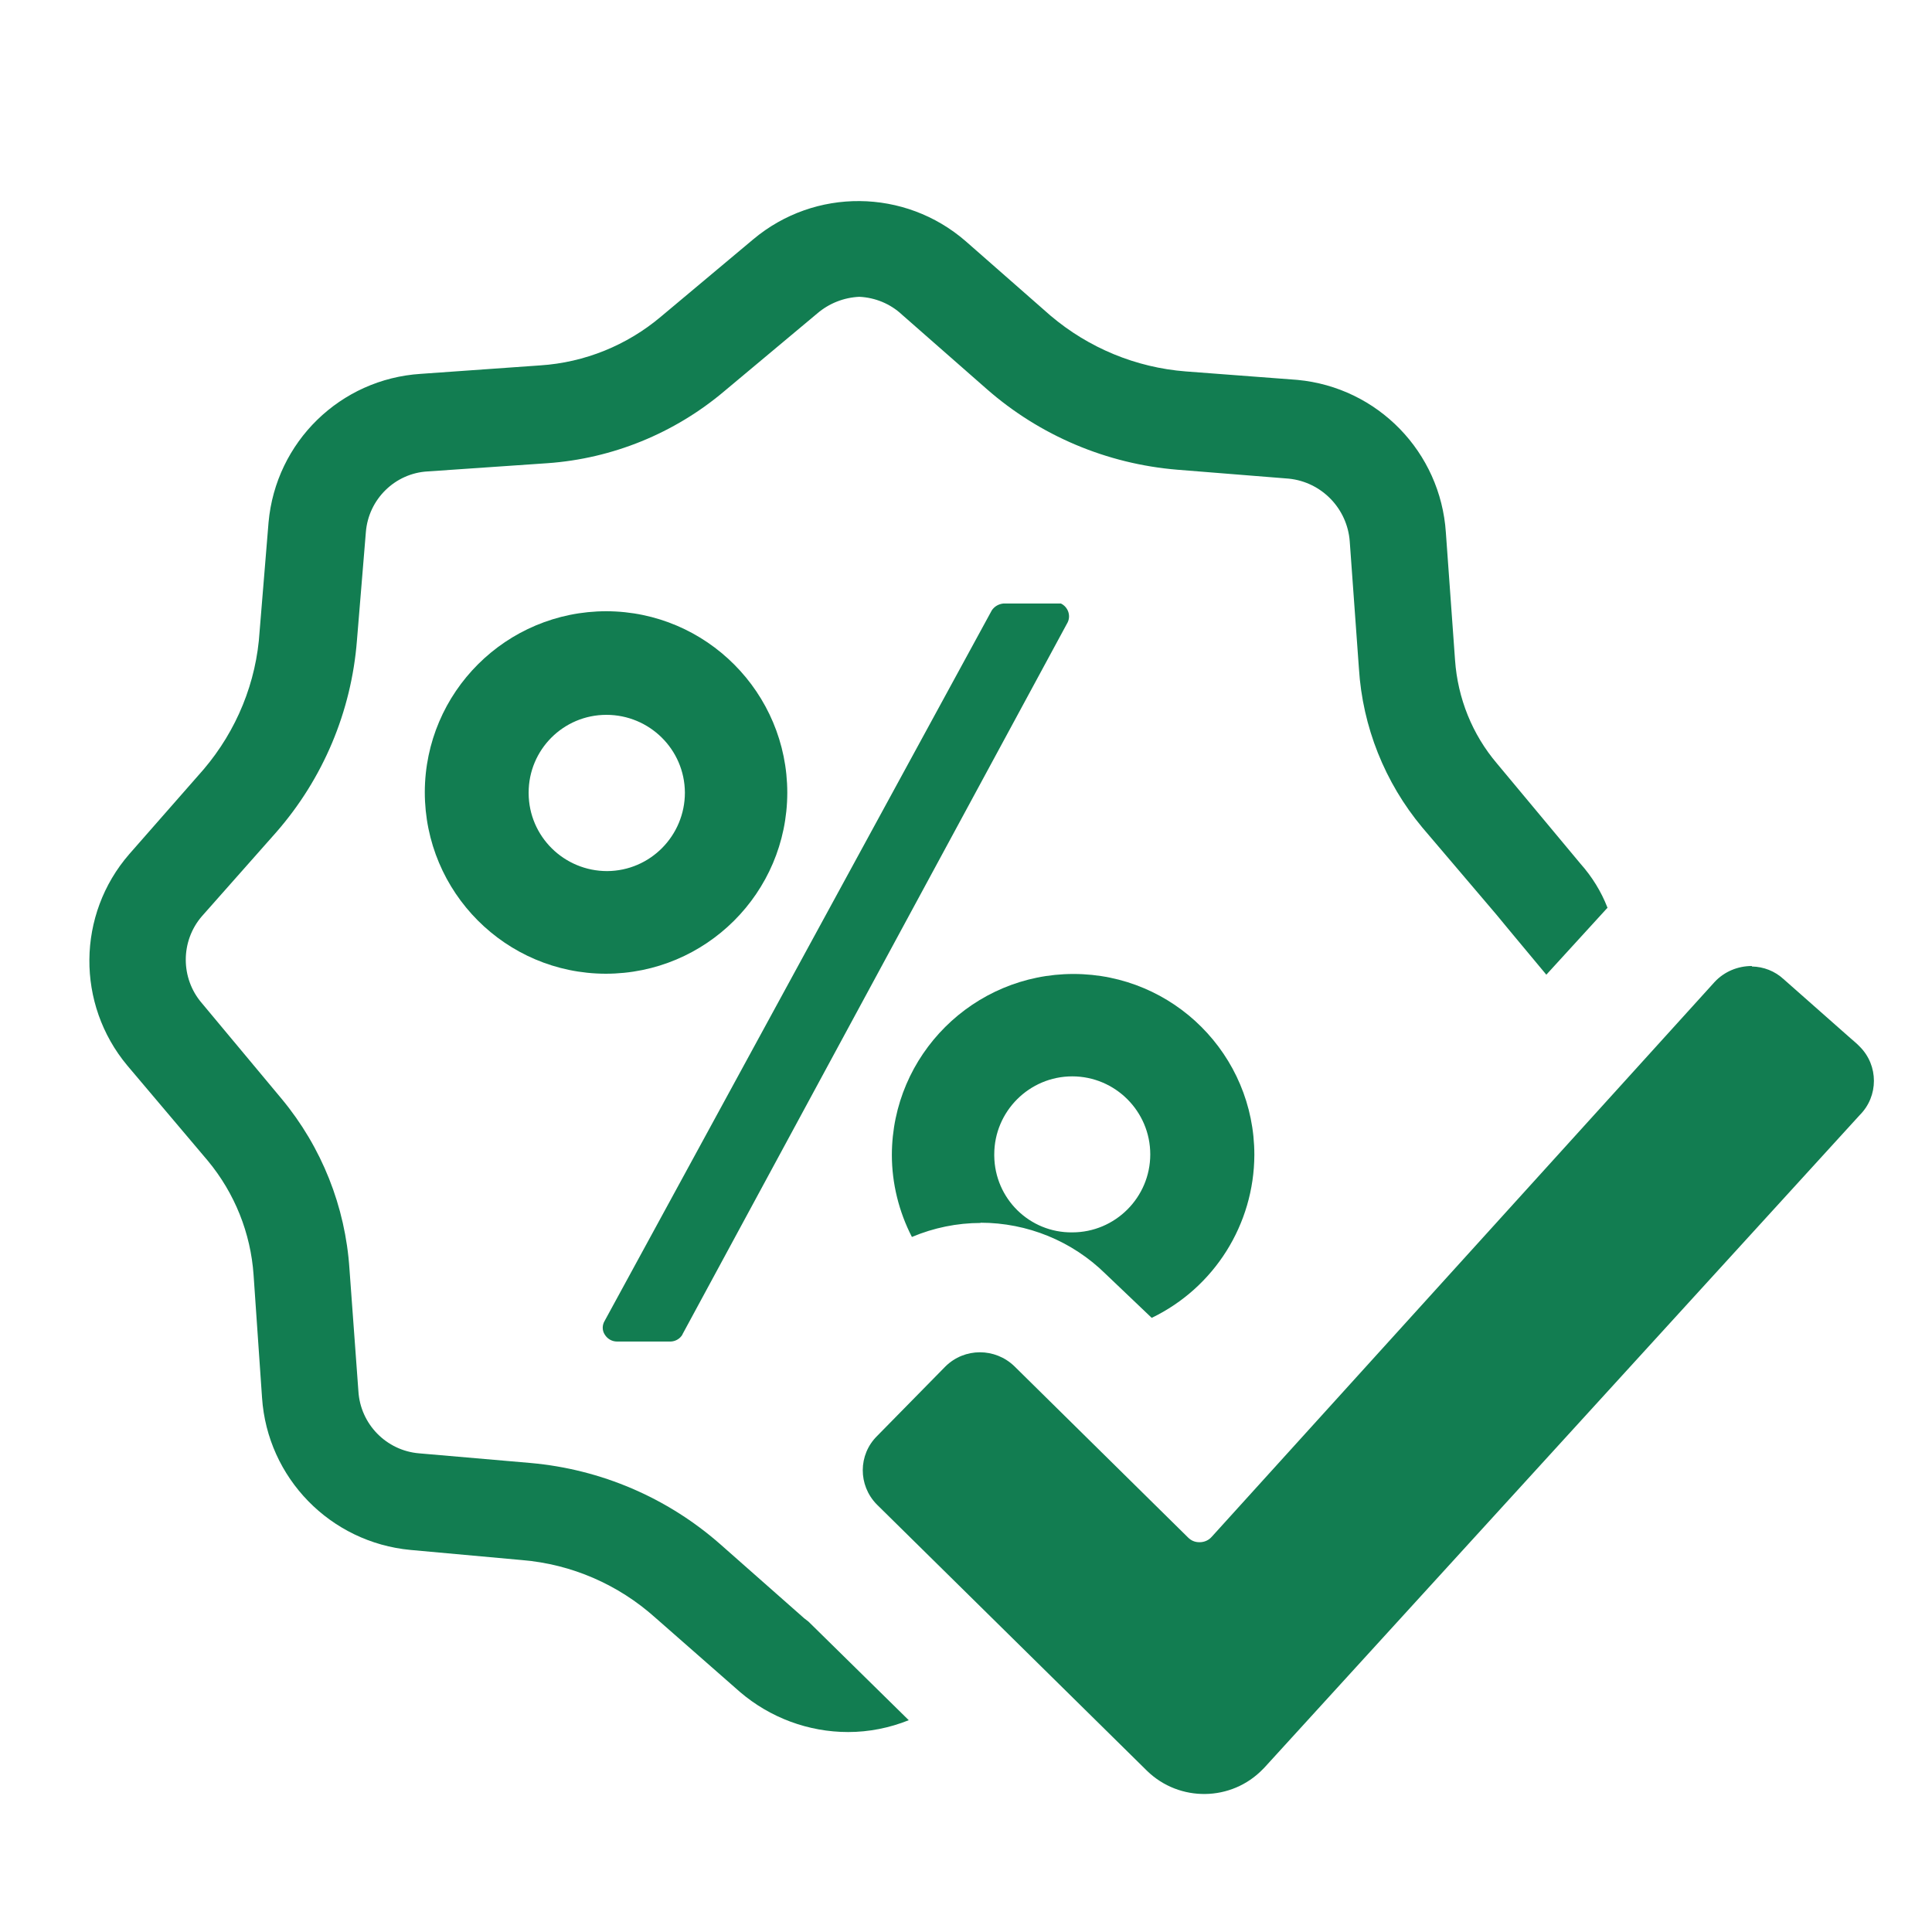 <svg xmlns="http://www.w3.org/2000/svg" id="Layer_1" data-name="Layer 1" viewBox="0 0 800 800"><defs><style>      .cls-1 {        fill: #127d51;        stroke-width: 0px;      }    </style></defs><path class="cls-1" d="M282.6,552.6c-1,1.7-2.8,2.8-4.8,2.9h-22.3c-2.1,0-4-1.1-5.1-2.9-1.1-1.7-1.1-3.9,0-5.7l160.3-294.2c1.1-1.6,2.8-2.6,4.8-2.8h23.8c2.9,1.4,4.2,4.9,2.8,7.8h0l-159.5,294.8h0Z"></path><path class="cls-1" d="M251.1,296c17.8,0,32.4,14.3,32.5,32.2,0,17.8-14.3,32.4-32.2,32.5-17.8,0-32.4-14.3-32.5-32.2v-.3h0c0-17.8,14.4-32.2,32.2-32.2h0M251.1,253.1c-41.5,0-75.1,33.5-75.2,74.9,0,41.5,33.5,75.1,74.9,75.2,41.5,0,75.1-33.5,75.2-74.9h0c0-41.4-33.5-75.1-74.9-75.2h0Z"></path><path class="cls-1" d="M725.4,400c-5.8,0-11.4,2.3-15.4,6.6l-208.2,229.7c-1.3,1.5-3.1,2.3-5.1,2.3s-3.5-.7-4.8-2l-71.8-70.8c-8-7.8-20.7-7.8-28.6,0l-28.3,28.8c-7.9,7.8-7.9,20.4-.2,28.3,0,0,.1,0,.2.2l111.8,110.2c13.4,13,34.9,12.7,47.9-.7l.6-.6,246.6-270.3c7.8-7.8,7.8-20.5,0-28.3s-.6-.5-.8-.8l-30.8-27.2c-3.6-3.3-8.2-5.1-13.1-5.2v-.2Z"></path><path class="cls-1" d="M665.7,375.8l-25.4,27.8-15.4-18.5-5.2-6.3-30.8-36.2c-15.5-18.6-24.7-41.7-26.2-65.8l-3.8-52.6c-1-13.6-11.6-24.6-25.2-26l-46.2-3.7c-29.2-2.4-56.9-14.1-78.9-33.4l-35.1-30.8c-4.8-4.5-11.1-7.1-17.7-7.4-6.4.3-12.5,2.7-17.4,6.9l-38.5,32.2c-20.6,17.4-46.3,27.9-73.2,29.8l-49.5,3.4c-13.6.7-24.6,11.5-25.7,25.1l-3.7,44.9c-2.3,29.4-14,57.2-33.4,79.4l-30.8,34.8c-8.9,10.3-8.9,25.7,0,36l33.1,39.7c16.5,19.9,26.3,44.5,28,70.3l3.7,50.6c.8,13.7,11.6,24.7,25.2,25.8l46.2,4c29,2.6,56.4,14.3,78.3,33.5l34.9,30.8,1.8,1.4,41.5,40.8c-8,3.2-16.5,4.9-25.1,4.9-16.4,0-32.3-5.9-44.8-16.6l-35.1-30.8c-15.3-13.7-34.6-22.1-55.1-23.8l-46.2-4.2c-33.2-3.1-59.3-29.8-61.5-63.1l-3.5-50.8c-1.2-17.3-7.8-33.8-18.9-47.2l-33.4-39.5c-21.2-25.4-20.9-62.5.8-87.5l30.8-35.1c13.7-16.1,21.9-36.1,23.2-57.2l3.7-45.1c3-33.3,29.7-59.4,63.1-61.5l49.4-3.5c18.4-1.2,35.9-8.3,50-20.2l38.2-32c25.5-21.4,62.8-21.1,88,.8l35.1,30.8c15.8,13.4,35.4,21.5,56,23.1l46.2,3.5c33.3,3.1,59.3,29.9,61.5,63.2l3.8,52.8c1.1,15.8,7.1,30.8,17.4,42.9l34.5,41.4c4.8,5.4,8.6,11.5,11.2,18.2h.1Z"></path><path class="cls-1" d="M406,506.3c19.4,0,38,7.6,51.8,21.2l19.1,18.2c25.9-12.5,42.4-38.7,42.5-67.5h0c0-41.4-33.5-74.9-74.9-74.9h0c-41.4,0-75.1,33.5-75.2,74.9,0,11.8,2.9,23.5,8.3,34,9-3.8,18.7-5.8,28.5-5.8h-.1ZM411.7,478c0-17.8,14.5-32.3,32.3-32.3s32.3,14.5,32.3,32.3-14.5,32.3-32.3,32.3h0c-17.7.2-32.1-14-32.3-31.7v-.6h0Z"></path></svg>
